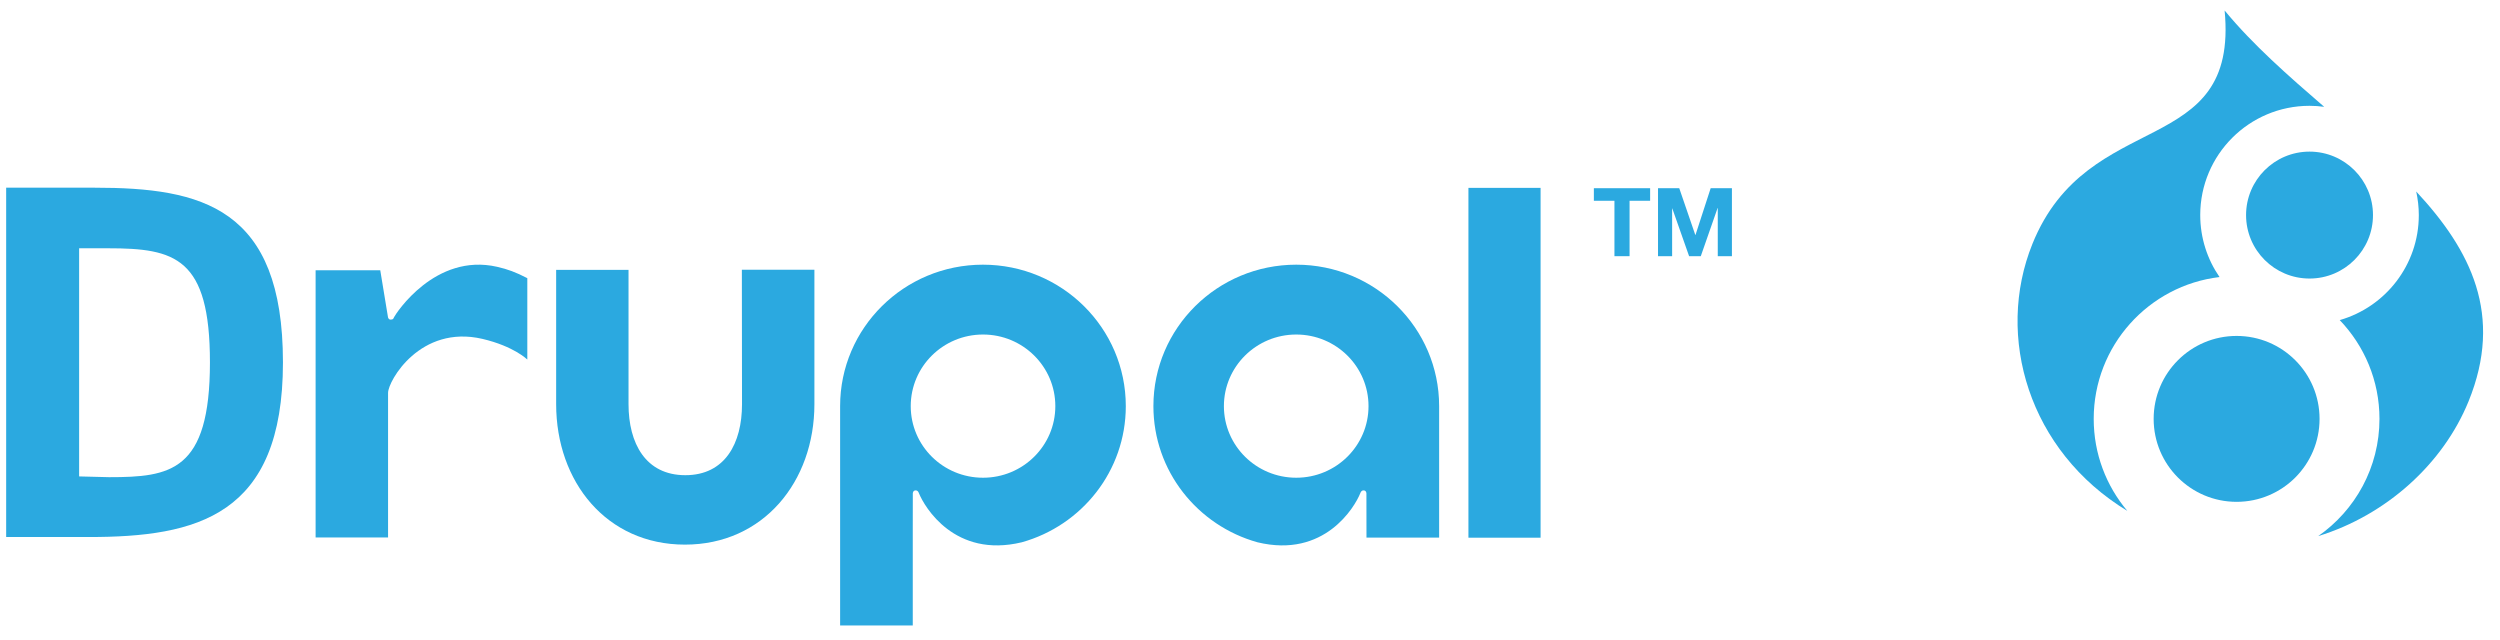 <?xml version="1.0"?><svg enable-background="new 0 0 219.823 56.283" id="Layer_1" version="1.1" viewBox="0 0 219.823 56.283" xml:space="preserve" xmlns="http://www.w3.org/2000/svg" xmlns:xlink="http://www.w3.org/1999/xlink"><g><g><path d="M65.245,35.535c0,3.453-1.497,6.248-4.983,6.248c-3.489,0-4.996-2.795-4.996-6.248V23.731h-6.364v11.804    c0,6.824,4.43,12.353,11.324,12.353c6.887,0,11.384-5.528,11.384-12.353V23.717h-6.379L65.245,35.535z" fill="#2BA9E0"/></g><g><rect fill="#2BA9E0" height="30.76" width="6.344" x="129.118" y="16.519"/></g><g><polygon fill="#2BA9E0" points="140.147,17.654 141.957,17.654 141.957,22.526 143.286,22.526 143.286,17.654 145.094,17.654     145.094,16.549 140.147,16.549   "/></g><g><polygon fill="#2BA9E0" points="150.418,16.549 149.083,20.66 149.066,20.66 147.655,16.549 145.788,16.549 145.788,22.526     147.029,22.526 147.029,18.332 147.045,18.332 148.522,22.526 149.549,22.526 151.028,18.287 151.042,18.287 151.042,22.526     152.286,22.526 152.286,16.549   "/></g><g><path d="M34.652,27.883c-0.069,0.141-0.071,0.221-0.315,0.219c-0.199-0.008-0.223-0.219-0.223-0.219l-0.678-4.117    h-5.685v23.495h6.371V34.543c0-1.041,2.827-6.021,8.303-4.744c2.767,0.652,3.941,1.816,3.941,1.816s0-4.537,0-7.156    c-1.025-0.53-1.728-0.787-2.651-0.998C38.248,22.211,34.797,27.591,34.652,27.883z" fill="#2BA9E0"/></g><g><path d="M86.429,23.273c-6.935,0-12.558,5.568-12.558,12.438c0,0,0,17.003,0,19.287h6.388v-8.454l0.004-3.167    c0,0,0.009-0.251,0.24-0.257c0.205,0,0.25,0.136,0.302,0.257c0.482,1.192,3.142,5.729,9.039,4.306    c5.278-1.474,9.147-6.272,9.147-11.972C98.99,28.841,93.368,23.273,86.429,23.273z M86.436,42.006    c-3.514,0-6.356-2.816-6.356-6.295c0-3.475,2.842-6.297,6.356-6.297c3.512,0,6.358,2.822,6.358,6.297    C92.795,39.19,89.949,42.006,86.436,42.006z" fill="#2BA9E0"/></g><g><path d="M113.98,23.273c-6.938,0-12.562,5.568-12.562,12.438c0,5.699,3.871,10.498,9.152,11.972    c5.897,1.424,8.555-3.113,9.035-4.306c0.053-0.121,0.098-0.257,0.304-0.257c0.231,0.006,0.239,0.257,0.239,0.257l0.005,3.892    h6.389V35.711C126.541,28.841,120.919,23.273,113.98,23.273z M113.977,42.006c-3.513,0-6.36-2.816-6.36-6.295    c0-3.475,2.848-6.297,6.36-6.297c3.509,0,6.356,2.822,6.356,6.297C120.333,39.19,117.486,42.006,113.977,42.006z" fill="#2BA9E0"/></g><g><path d="M8.319,16.504H0.542v30.717h7.249c9.521,0,17.089-1.842,17.089-15.358    C24.879,18.217,17.736,16.504,8.319,16.504z M9.589,41.958l-2.631-0.067v-20.06h2.563c5.871,0,8.939,0.814,8.939,10.031    C18.46,41.471,14.987,41.958,9.589,41.958z" fill="#2BA9E0"/></g></g><g><g><circle cx="196.663" cy="36.832" fill="#2BA9E0" r="7.294"/></g><g><path d="M205.731,28.146c2.162,2.257,3.494,5.314,3.494,8.686c0,4.27-2.133,8.039-5.389,10.309    c6.018-1.855,10.994-6.377,13.223-11.854c3.082-7.576,0.213-13.279-4.604-18.449c0.146,0.669,0.229,1.362,0.229,2.076    C212.684,23.297,209.745,26.994,205.731,28.146z" fill="#2BA9E0"/></g><g><circle cx="203.075" cy="18.912" fill="#2BA9E0" r="5.58"/></g><g><path d="M187.052,44.921c-1.843-2.186-2.954-5.007-2.954-8.09c0-6.431,4.834-11.729,11.064-12.47    c-1.068-1.549-1.697-3.426-1.697-5.449c0-5.307,4.303-9.608,9.61-9.608c0.438,0,0.868,0.031,1.29,0.089    c-3.143-2.713-6.28-5.464-8.756-8.472c1.265,13.172-11.998,8.386-16.9,20.525C175.419,29.591,178.385,39.661,187.052,44.921z" fill="#2BA9E0"/></g></g></svg>